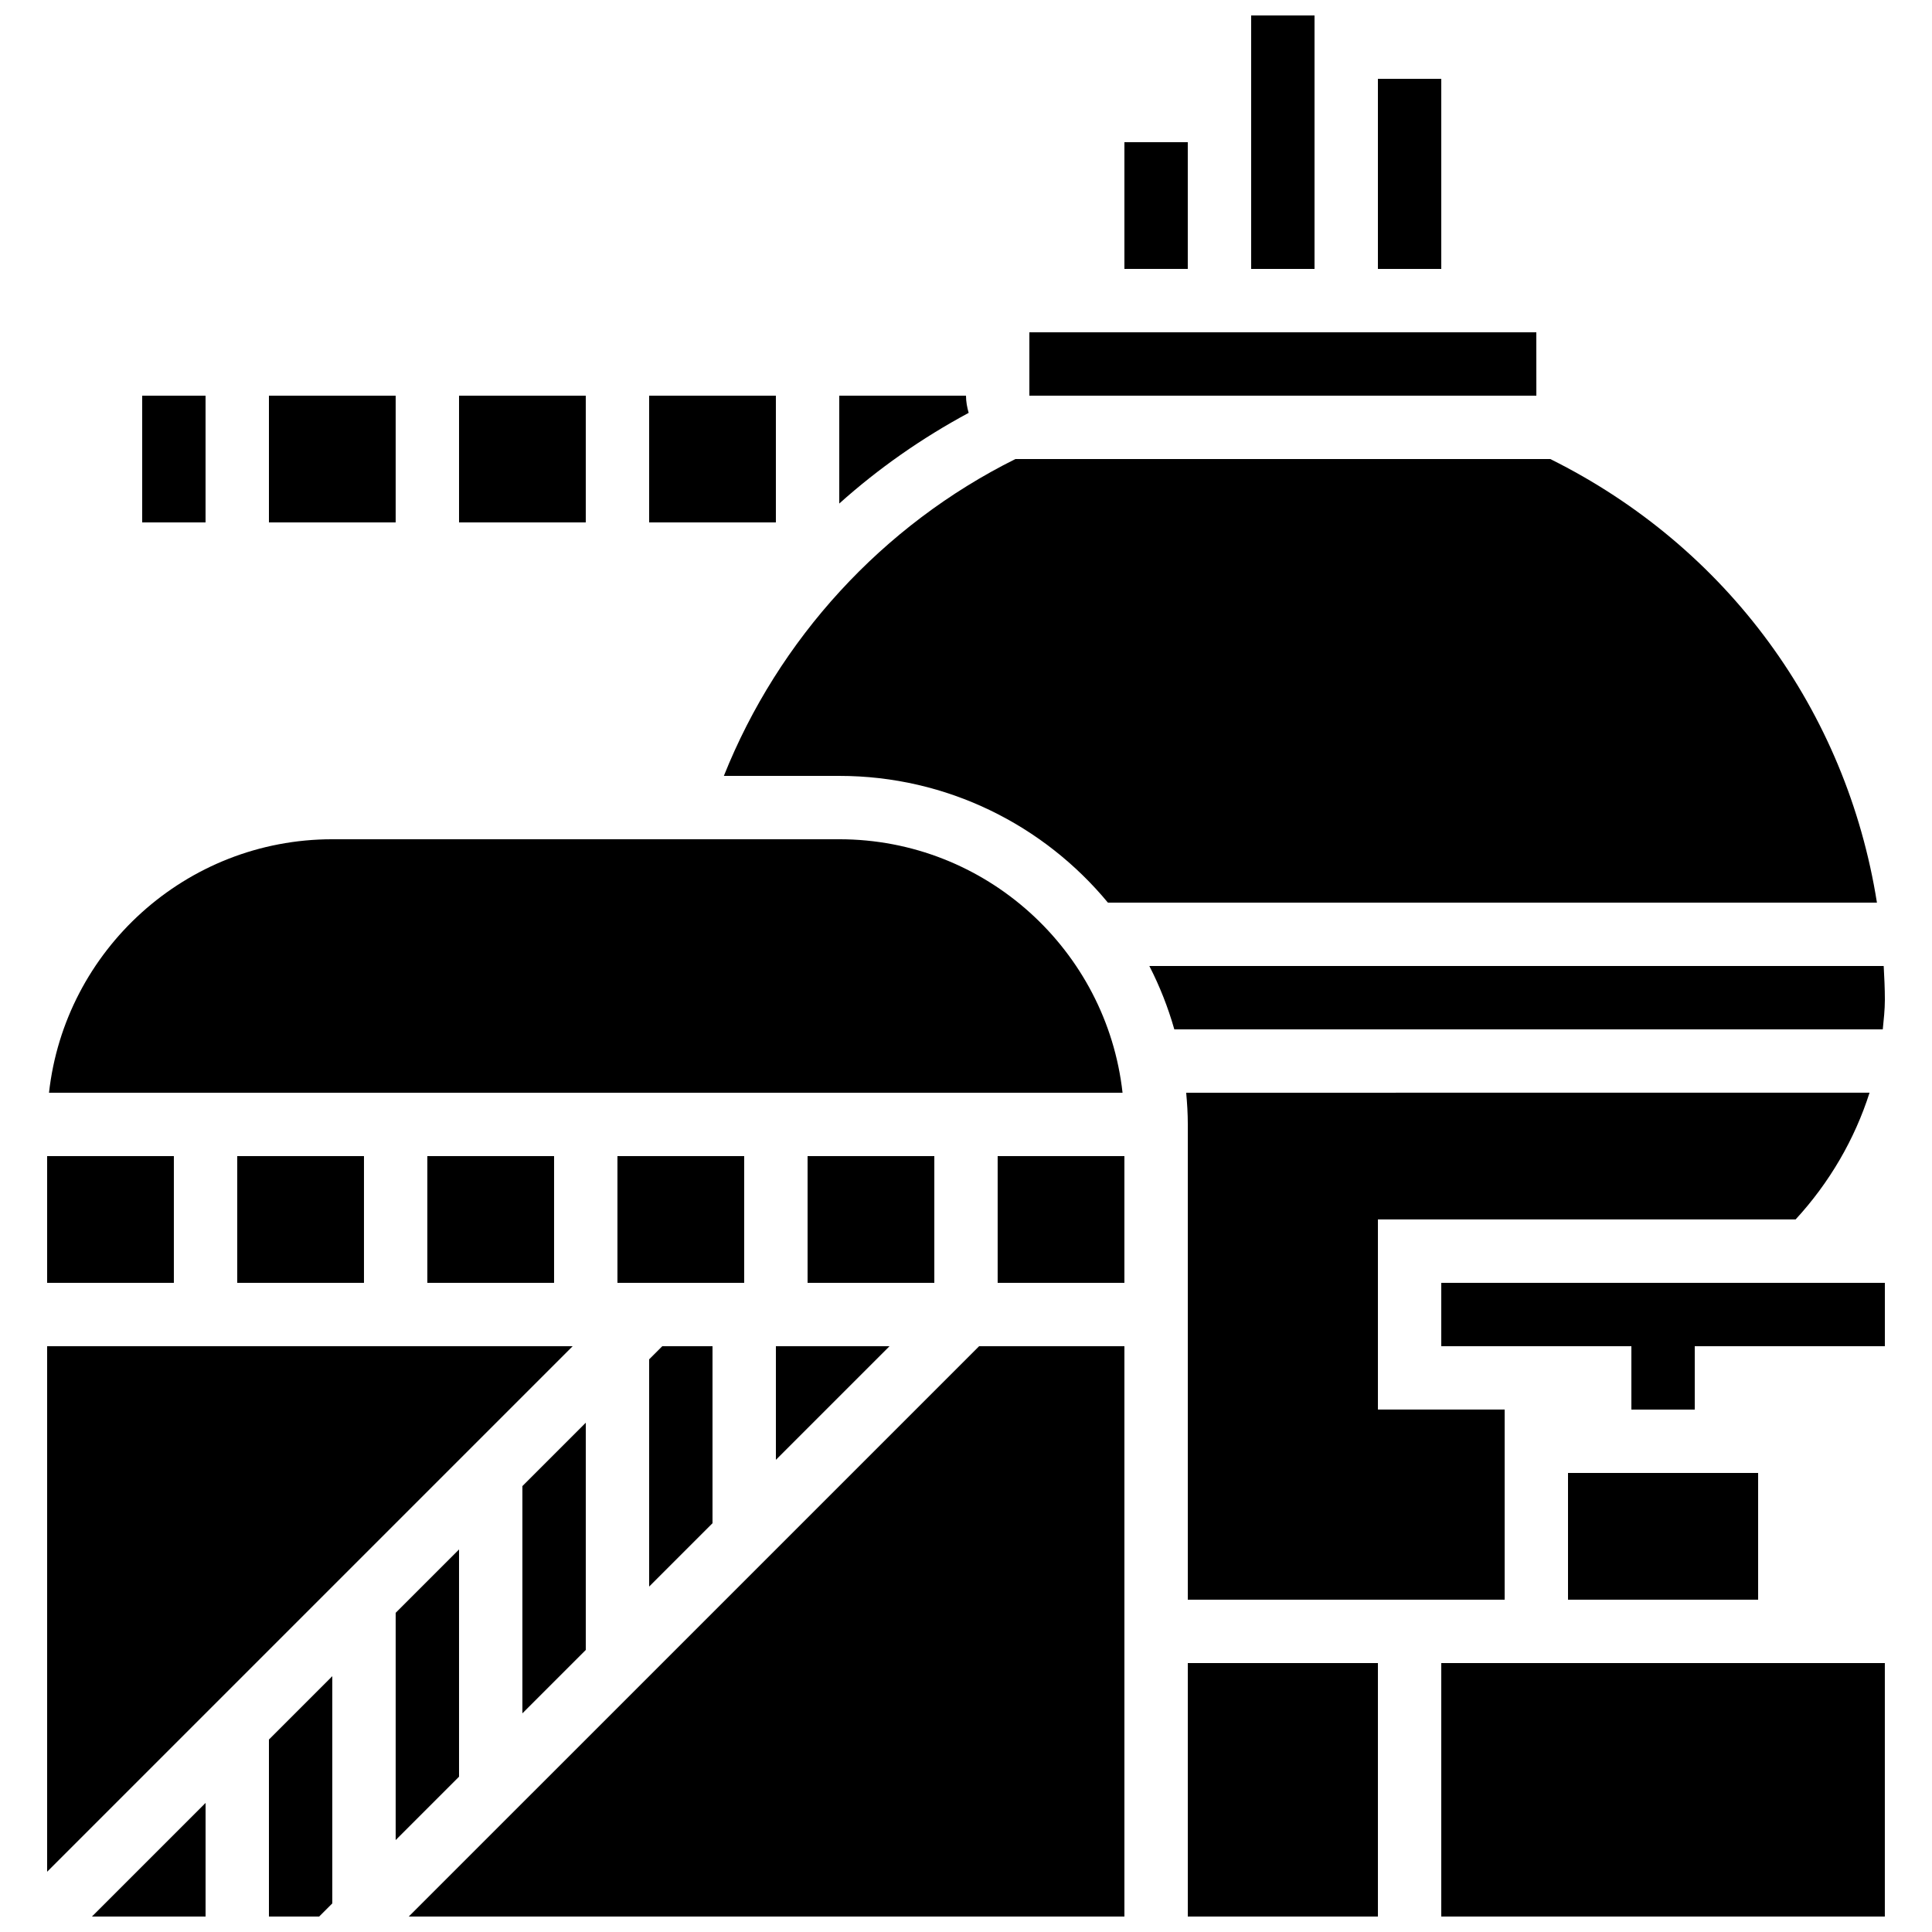 <?xml version="1.0" encoding="UTF-8"?>
<!-- Uploaded to: SVG Repo, www.svgrepo.com, Generator: SVG Repo Mixer Tools -->
<svg width="800px" height="800px" version="1.1" viewBox="144 144 512 512" xmlns="http://www.w3.org/2000/svg">
 <defs>
  <clipPath id="f">
   <path d="m475 148.09h18v67.906h-18z"/>
  </clipPath>
  <clipPath id="e">
   <path d="m168 621h31v30.902h-31z"/>
  </clipPath>
  <clipPath id="d">
   <path d="m525 584h119v67.902h-119z"/>
  </clipPath>
  <clipPath id="c">
   <path d="m458 584h52v67.902h-52z"/>
  </clipPath>
  <clipPath id="b">
   <path d="m252 500h190v151.9h-190z"/>
  </clipPath>
  <clipPath id="a">
   <path d="m215 588h18v63.902h-18z"/>
  </clipPath>
 </defs>
 <path d="m525.95 500.76h50.383v16.793h16.793v-16.793h50.383v-16.797h-117.56z"/>
 <g clip-path="url(#f)">
  <path d="m475.57 148.09h16.793v67.176h-16.793z"/>
 </g>
 <path d="m509.16 164.89h16.793v50.383h-16.793z"/>
 <path d="m441.98 181.68h16.793v33.586h-16.793z"/>
 <path d="m206.87 450.38h33.586v33.586h-33.586z"/>
 <path d="m358.02 450.38h33.586v33.586h-33.586z"/>
 <path d="m366.41 366.41h-134.35c-38.828 0-70.887 29.449-75.074 67.176h284.5c-4.191-37.727-36.25-67.176-75.078-67.176z"/>
 <path d="m257.25 450.38h33.586v33.586h-33.586z"/>
 <path d="m316.03 564.46 16.793-16.793v-46.902h-13.316l-3.477 3.477z"/>
 <path d="m307.63 450.38h33.586v33.586h-33.586z"/>
 <path d="m349.62 530.87 30.113-30.109h-30.113z"/>
 <path d="m335.83 349.62h30.582c28.617 0 54.234 13.09 71.195 33.586h203.8c-8.051-50.758-39.609-94.223-86.555-117.55h-141.77c-35.277 17.559-62.785 47.746-77.254 83.969z"/>
 <path d="m181.68 248.86h16.793v33.586h-16.793z"/>
 <path d="m551.15 248.86-0.008-16.793h-134.35v16.793z"/>
 <path d="m400 248.86h-33.586v28.582c10.371-9.305 21.883-17.348 34.293-24.031-0.414-1.453-0.707-2.965-0.707-4.551z"/>
 <path d="m316.03 248.86h33.586v33.586h-33.586z"/>
 <path d="m215.27 248.86h33.586v33.586h-33.586z"/>
 <path d="m265.65 248.86h33.586v33.586h-33.586z"/>
 <g clip-path="url(#e)">
  <path d="m198.48 651.9v-30.109l-30.113 30.109z"/>
 </g>
 <path d="m559.54 534.35h50.383v33.586h-50.383z"/>
 <path d="m458.78 567.93h83.969v-50.383h-33.586v-50.383h110.69c8.969-9.73 15.668-21.254 19.598-33.586l-181.1 0.004c0.254 2.769 0.43 5.559 0.43 8.398z"/>
 <g clip-path="url(#d)">
  <path d="m525.95 584.73h117.55v67.176h-117.55z"/>
 </g>
 <path d="m643.51 408.98c0-3.016-0.152-6.004-0.312-8.984h-194.61c2.731 5.324 4.953 10.934 6.617 16.793h187.75c0.258-2.594 0.547-5.191 0.555-7.809z"/>
 <g clip-path="url(#c)">
  <path d="m458.78 584.73h50.383v67.176h-50.383z"/>
 </g>
 <g clip-path="url(#b)">
  <path d="m252.33 651.9h189.65v-151.14h-38.508z"/>
 </g>
 <g clip-path="url(#a)">
  <path d="m215.27 651.9h13.316l3.477-3.477v-60.223l-16.793 16.797z"/>
 </g>
 <path d="m282.44 598.05 16.797-16.793v-60.223l-16.797 16.793z"/>
 <path d="m156.49 500.76v139.27l139.27-139.27z"/>
 <path d="m265.65 554.62-16.793 16.793v60.223l16.793-16.793z"/>
 <path d="m156.49 450.38h33.586v33.586h-33.586z"/>
 <path d="m408.39 450.38h33.586v33.586h-33.586z"/>
</svg>